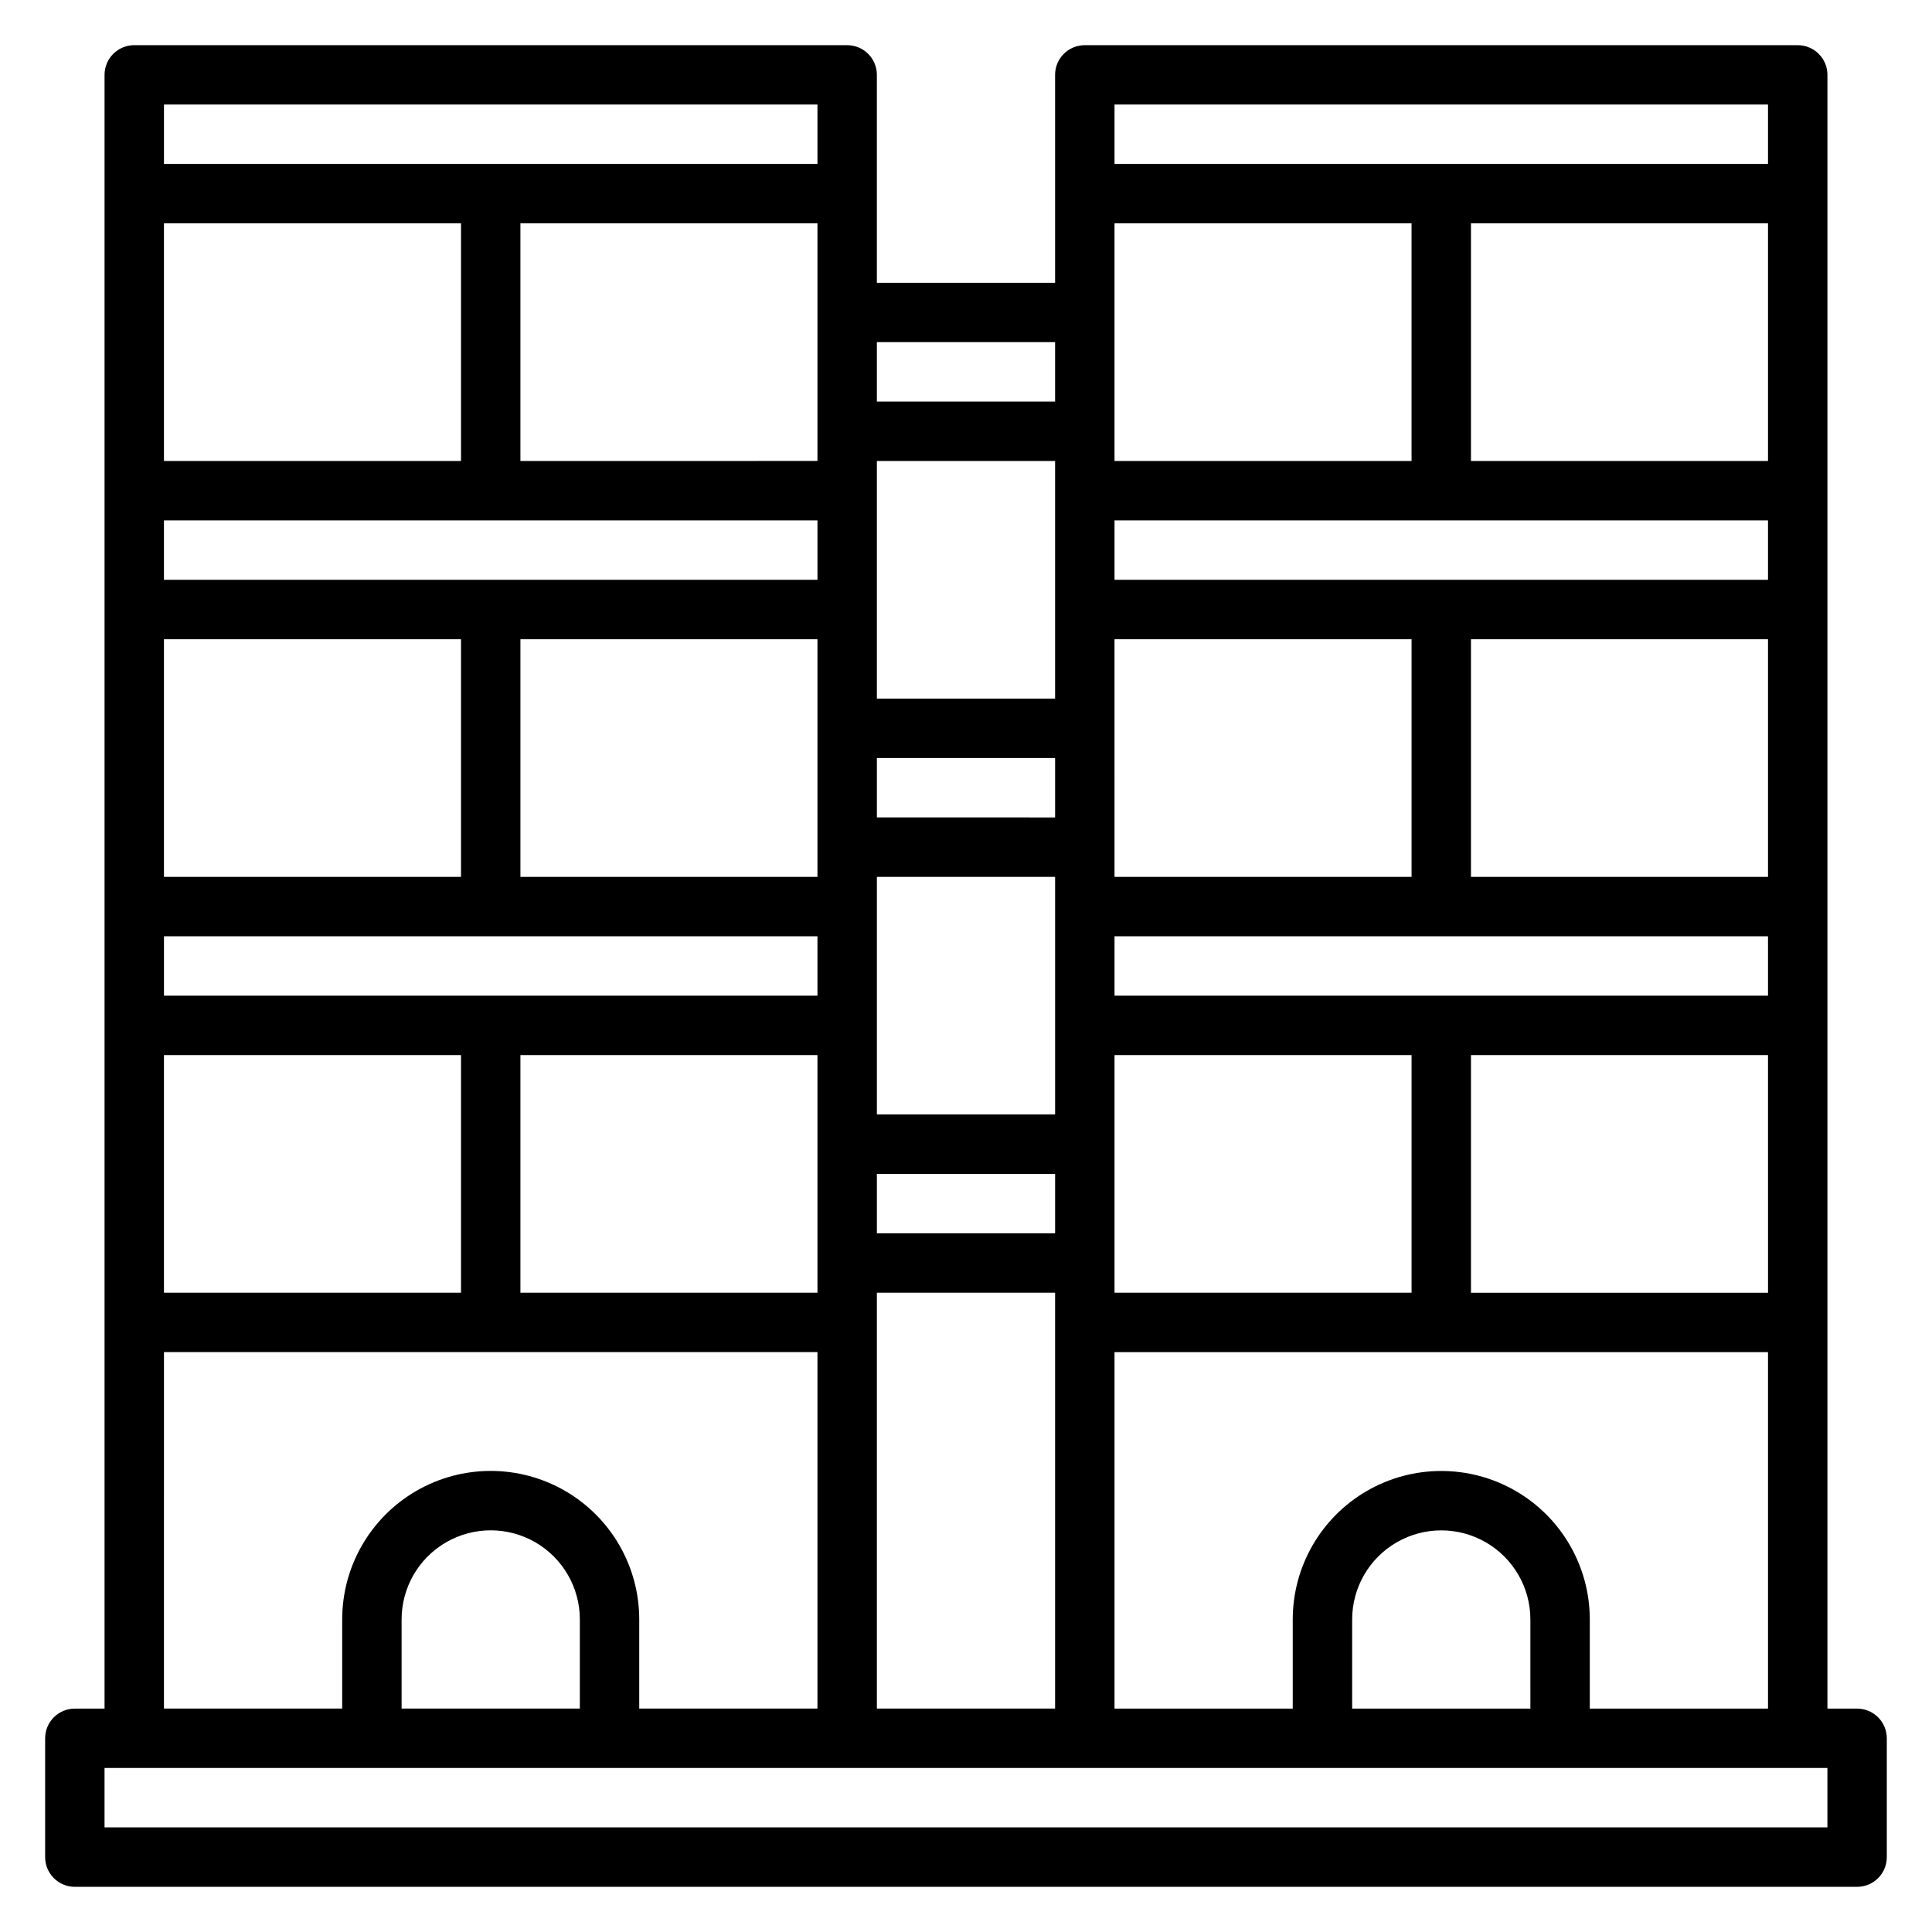<?xml version="1.0" encoding="UTF-8"?>
<!-- Uploaded to: SVG Repo, www.svgrepo.com, Generator: SVG Repo Mixer Tools -->
<svg fill="#000000" width="800px" height="800px" version="1.1" viewBox="144 144 512 512" xmlns="http://www.w3.org/2000/svg">
 <path d="m636.16 596.8h-7.871v-432.96c0-2.086-0.832-4.09-2.309-5.566-1.477-1.473-3.477-2.305-5.566-2.305h-188.93c-4.348 0-7.875 3.523-7.875 7.871v55.105h-47.23v-55.105c0-2.086-0.828-4.09-2.305-5.566-1.477-1.473-3.481-2.305-5.566-2.305h-188.93c-4.348 0-7.871 3.523-7.871 7.871v432.96h-7.875c-4.348 0-7.871 3.523-7.871 7.871v31.488c0 2.086 0.832 4.09 2.305 5.566 1.477 1.477 3.481 2.305 5.566 2.305h472.32c2.086 0 4.09-0.828 5.566-2.305 1.477-1.477 2.305-3.481 2.305-5.566v-31.488c0-2.09-0.828-4.09-2.305-5.566-1.477-1.477-3.481-2.305-5.566-2.305zm-70.848 0v-23.617c0-14.062-7.504-27.055-19.68-34.086-12.18-7.031-27.184-7.031-39.363 0-12.176 7.031-19.68 20.023-19.68 34.086v23.617h-47.23v-94.465h173.18v94.465zm-15.742 0h-47.234v-23.617c0-8.438 4.5-16.234 11.809-20.453 7.305-4.219 16.309-4.219 23.613 0 7.309 4.219 11.809 12.016 11.809 20.453zm62.977-110.21-78.723-0.004v-62.977h78.719zm-251.91-173.19v62.977h-78.719v-62.977zm78.719 0h78.723v62.977h-78.719zm-15.742 125.95h-47.23v-62.977h47.23zm0-78.719-47.23-0.004v-15.742h47.23zm-47.23 94.461h47.23v15.742l-47.23 0.004zm62.977-31.488h78.719v62.977h-78.719zm173.18-15.742h-173.18v-15.746h173.18zm0-31.488h-78.719v-62.977h78.719zm0-78.719h-173.18v-15.746h173.18zm0-31.488h-78.719v-62.977h78.719zm-94.465 0h-78.719v-62.977h78.719zm-94.465 62.973h-47.23v-62.973h47.23zm-62.977-62.977-78.719 0.004v-62.977h78.719zm-94.461 0.004h-78.723v-62.977h78.723zm94.465 15.742v15.742l-173.19 0.004v-15.746zm-94.465 31.488v62.977h-78.723v-62.977zm94.461 78.719v15.742l-173.18 0.004v-15.746zm-94.461 31.488v62.977h-78.723v-62.977zm15.742 0h78.719v62.977h-78.719zm94.465 62.977h47.23v110.21h-47.23zm236.16-314.88v15.742h-173.18v-15.742zm-188.93 62.977v15.742h-47.23v-15.742zm-62.977-62.977v15.742h-173.18v-15.742zm-173.18 330.62h173.18v94.465h-47.23v-23.617c0-14.062-7.504-27.055-19.68-34.086-12.18-7.031-27.184-7.031-39.359 0-12.18 7.031-19.68 20.023-19.68 34.086v23.617h-47.234zm110.21 94.465h-47.234v-23.617c0-8.438 4.5-16.234 11.809-20.453 7.309-4.219 16.309-4.219 23.617 0 7.305 4.219 11.809 12.016 11.809 20.453zm330.62 31.488h-456.58v-15.746h456.58z"/>
</svg>